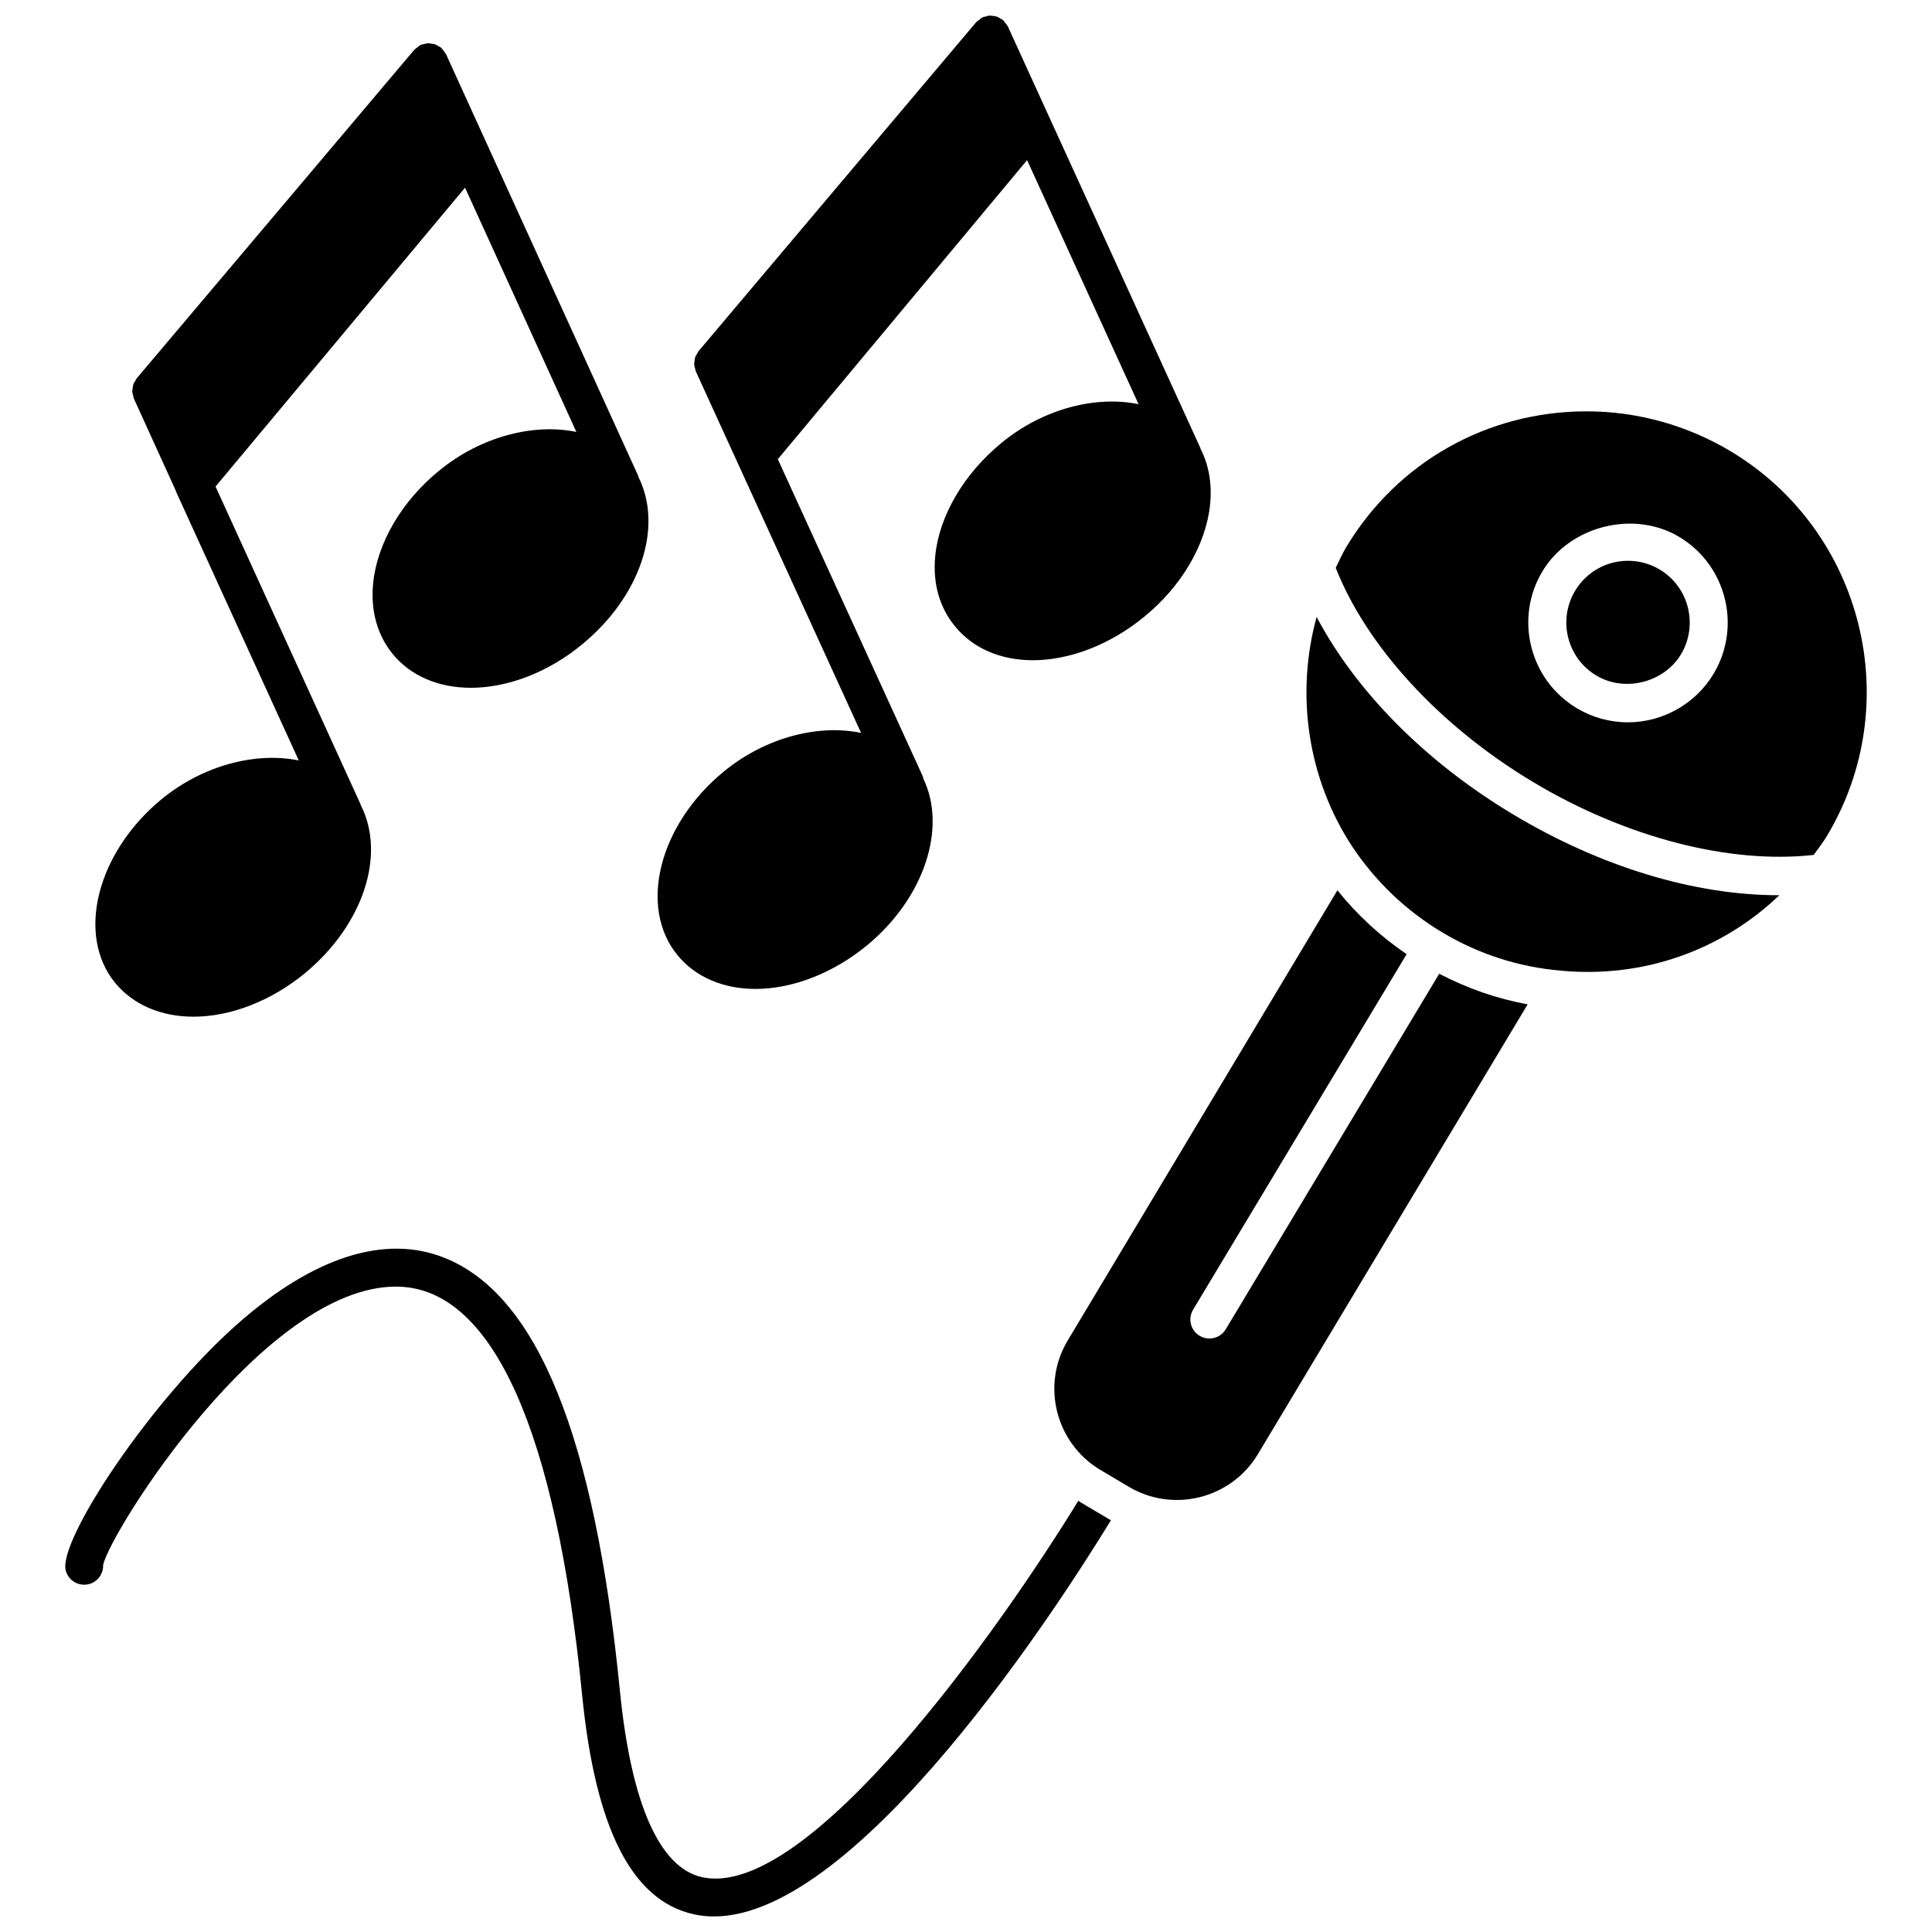 <?xml version="1.0" encoding="UTF-8"?>
<!-- Uploaded to: ICON Repo, www.svgrepo.com, Generator: ICON Repo Mixer Tools -->
<svg width="800px" height="800px" version="1.1" viewBox="144 144 512 512" xmlns="http://www.w3.org/2000/svg">
 <defs>
  <clipPath id="b">
   <path d="m161 474h278v177.9h-278z"/>
  </clipPath>
  <clipPath id="a">
   <path d="m318 148.09h147v258.91h-147z"/>
  </clipPath>
 </defs>
 <g clip-path="url(#b)">
  <path d="m430.27 542.07c-0.18-0.109-0.312-0.25-0.492-0.371-20.516 33.492-71.539 106-99.734 99.773-11.285-2.508-18.801-19.559-21.754-49.324-6.691-67.539-21.938-105.11-46.621-114.86-15.637-6.195-34.441-0.223-54.359 17.242-23.207 20.344-47.902 57.586-45.898 65.625 0.664 2.699 3.414 4.324 6.106 3.668 2.367-0.594 3.918-2.769 3.809-5.117 2.144-9.191 42.824-73.738 77.555-73.738 0.344 0 0.695 0 1.039 0.02 24.719 0.926 41.434 38.328 48.344 108.15 3.516 35.5 13.199 54.523 29.594 58.168 1.742 0.383 3.535 0.574 5.352 0.574 38.391 0 91.672-82.875 105.21-105.02-0.172-0.102-0.352-0.172-0.535-0.273z"/>
 </g>
 <path d="m602.74 263.65c-11.586-6.953-24.816-10.641-38.27-10.641-26.359 0-50.191 13.473-63.73 36.023-1.047 1.762-1.863 3.617-2.762 5.453 8.191 20.789 27.449 41.836 52.145 56.668 24.688 14.832 52.297 21.914 74.523 19.406 1.18-1.652 2.43-3.234 3.496-4.996 21.039-35.09 9.664-80.805-25.402-101.91zm-4.637 58.945c-4.758 7.918-13.453 12.828-22.691 12.828-4.785 0-9.473-1.301-13.582-3.769-12.496-7.508-16.566-23.781-9.047-36.285 7.227-12 24.191-16.312 36.273-9.059 12.484 7.508 16.543 23.781 9.047 36.285z"/>
 <path d="m583.87 294.95c-2.539-1.531-5.453-2.336-8.395-2.336-5.805 0-11.062 2.973-14.055 7.949-4.644 7.727-2.137 17.805 5.602 22.449 7.527 4.523 17.945 1.883 22.449-5.602 4.637-7.75 2.129-17.816-5.602-22.461z"/>
 <path d="m544.93 359.79c-23.297-13.984-41.594-32.598-52.012-52.297-5.594 20.355-2.469 42.641 9.352 60.73 6.238 9.371 14.27 17.051 23.809 22.793 0.031 0.012 0.059 0.012 0.09 0.031 0.02 0.012 0.031 0.031 0.059 0.051 9.582 5.723 20.113 9.148 31.297 10.125 22.078 2.106 42.844-5.461 58.039-19.992-0.07 0-0.141 0.012-0.211 0.012-22.238 0.008-47.207-7.508-70.422-21.453z"/>
 <path d="m468.83 496.28c-0.945 1.562-2.621 2.438-4.324 2.438-0.887 0-1.785-0.23-2.602-0.715-2.379-1.441-3.152-4.523-1.723-6.922l56.586-94.211c-6.922-4.727-13.078-10.367-18.34-16.938l-71.461 119.29c-7.074 11.75-3.266 27.086 8.473 34.219l7.609 4.516c11.77 7.062 27.105 3.266 34.23-8.465l71.57-119.34c-8.191-1.48-16.031-4.231-23.438-8.102z"/>
 <g clip-path="url(#a)">
  <path d="m335.84 348.44c-17.211 14.117-22.73 35.961-12.293 48.699 4.715 5.762 12.062 8.938 20.668 8.938 9.836 0 20.566-4.18 29.441-11.457 15.348-12.586 21.312-31.266 15.055-44.215-0.07-0.223-0.059-0.453-0.16-0.664l-38.422-84.047 66.059-79.258 29.543 64.68c-11.184-2.336-25.27 1.117-36.344 10.27-9.965 8.172-16.523 19.375-17.543 29.977-0.695 7.203 1.129 13.652 5.238 18.609 4.707 5.805 12.043 8.996 20.637 8.996 9.836 0 20.574-4.191 29.473-11.488 9.875-8.031 16.426-19.164 17.492-29.773 0.555-5.461-0.324-10.5-2.539-14.793-0.031-0.082-0.02-0.16-0.051-0.23l-50.984-111.63c0-0.031-0.031-0.051-0.051-0.09-0.141-0.293-0.371-0.523-0.574-0.785-0.211-0.273-0.383-0.586-0.637-0.805-0.031-0.02-0.039-0.059-0.07-0.082-0.203-0.16-0.434-0.223-0.637-0.352-0.324-0.203-0.637-0.422-0.988-0.543-0.312-0.109-0.637-0.121-0.945-0.16-0.324-0.039-0.637-0.121-0.969-0.102-0.383 0.02-0.734 0.152-1.098 0.262-0.23 0.07-0.465 0.059-0.695 0.16-0.031 0.012-0.051 0.039-0.082 0.059-0.312 0.152-0.562 0.402-0.848 0.613-0.25 0.203-0.543 0.363-0.754 0.605-0.031 0.031-0.059 0.039-0.09 0.07l-73.555 87.16c-0.16 0.191-0.223 0.422-0.352 0.637-0.203 0.332-0.422 0.637-0.543 0.996-0.102 0.301-0.109 0.613-0.152 0.926-0.039 0.332-0.121 0.645-0.102 0.977 0.02 0.371 0.152 0.715 0.25 1.066 0.07 0.242 0.059 0.504 0.172 0.734l43.801 95.824c-11.152-2.344-25.219 1.082-36.352 10.219z"/>
 </g>
 <path d="m186.8 355.8c-17.16 14.168-22.672 36.012-12.262 48.707 4.766 5.754 12.133 8.926 20.738 8.926 9.855 0 20.586-4.18 29.473-11.477 15.488-12.766 21.625-31.406 14.832-44.648-0.02-0.07-0.012-0.152-0.051-0.223l-38.41-84.145 66.121-79.207 29.504 64.738c-11.156-2.336-25.211 1.109-36.355 10.246-9.875 8.031-16.426 19.164-17.492 29.773-0.734 7.285 1.059 13.793 5.188 18.844 4.715 5.762 12.07 8.938 20.707 8.938 9.863 0 20.598-4.18 29.414-11.457 15.488-12.688 21.652-31.125 14.973-44.438-0.039-0.109-0.031-0.23-0.082-0.352l-50.883-111.64c-0.012-0.031-0.039-0.051-0.059-0.082-0.133-0.281-0.371-0.516-0.562-0.777-0.211-0.281-0.395-0.594-0.656-0.828-0.02-0.02-0.031-0.051-0.051-0.07-0.18-0.152-0.395-0.203-0.586-0.324-0.355-0.211-0.68-0.441-1.062-0.574-0.281-0.102-0.574-0.102-0.855-0.152-0.355-0.047-0.695-0.129-1.059-0.109-0.352 0.02-0.664 0.152-1.008 0.23-0.262 0.07-0.535 0.07-0.785 0.191-0.031 0.012-0.051 0.039-0.09 0.059-0.293 0.141-0.523 0.371-0.785 0.574-0.273 0.211-0.586 0.383-0.805 0.637-0.02 0.02-0.051 0.039-0.082 0.059l-73.555 87.059c-0.16 0.191-0.223 0.422-0.352 0.637-0.203 0.324-0.422 0.637-0.543 0.996-0.102 0.312-0.109 0.637-0.16 0.945-0.051 0.312-0.121 0.625-0.102 0.945 0.02 0.383 0.152 0.734 0.25 1.098 0.07 0.23 0.059 0.473 0.16 0.707l11.094 24.383c0.031 0.07 0.039 0.152 0.07 0.223 0.012 0.02 0.012 0.051 0.02 0.082l32.527 71.238c-11.18-2.301-25.227 1.133-36.379 10.273z"/>
</svg>